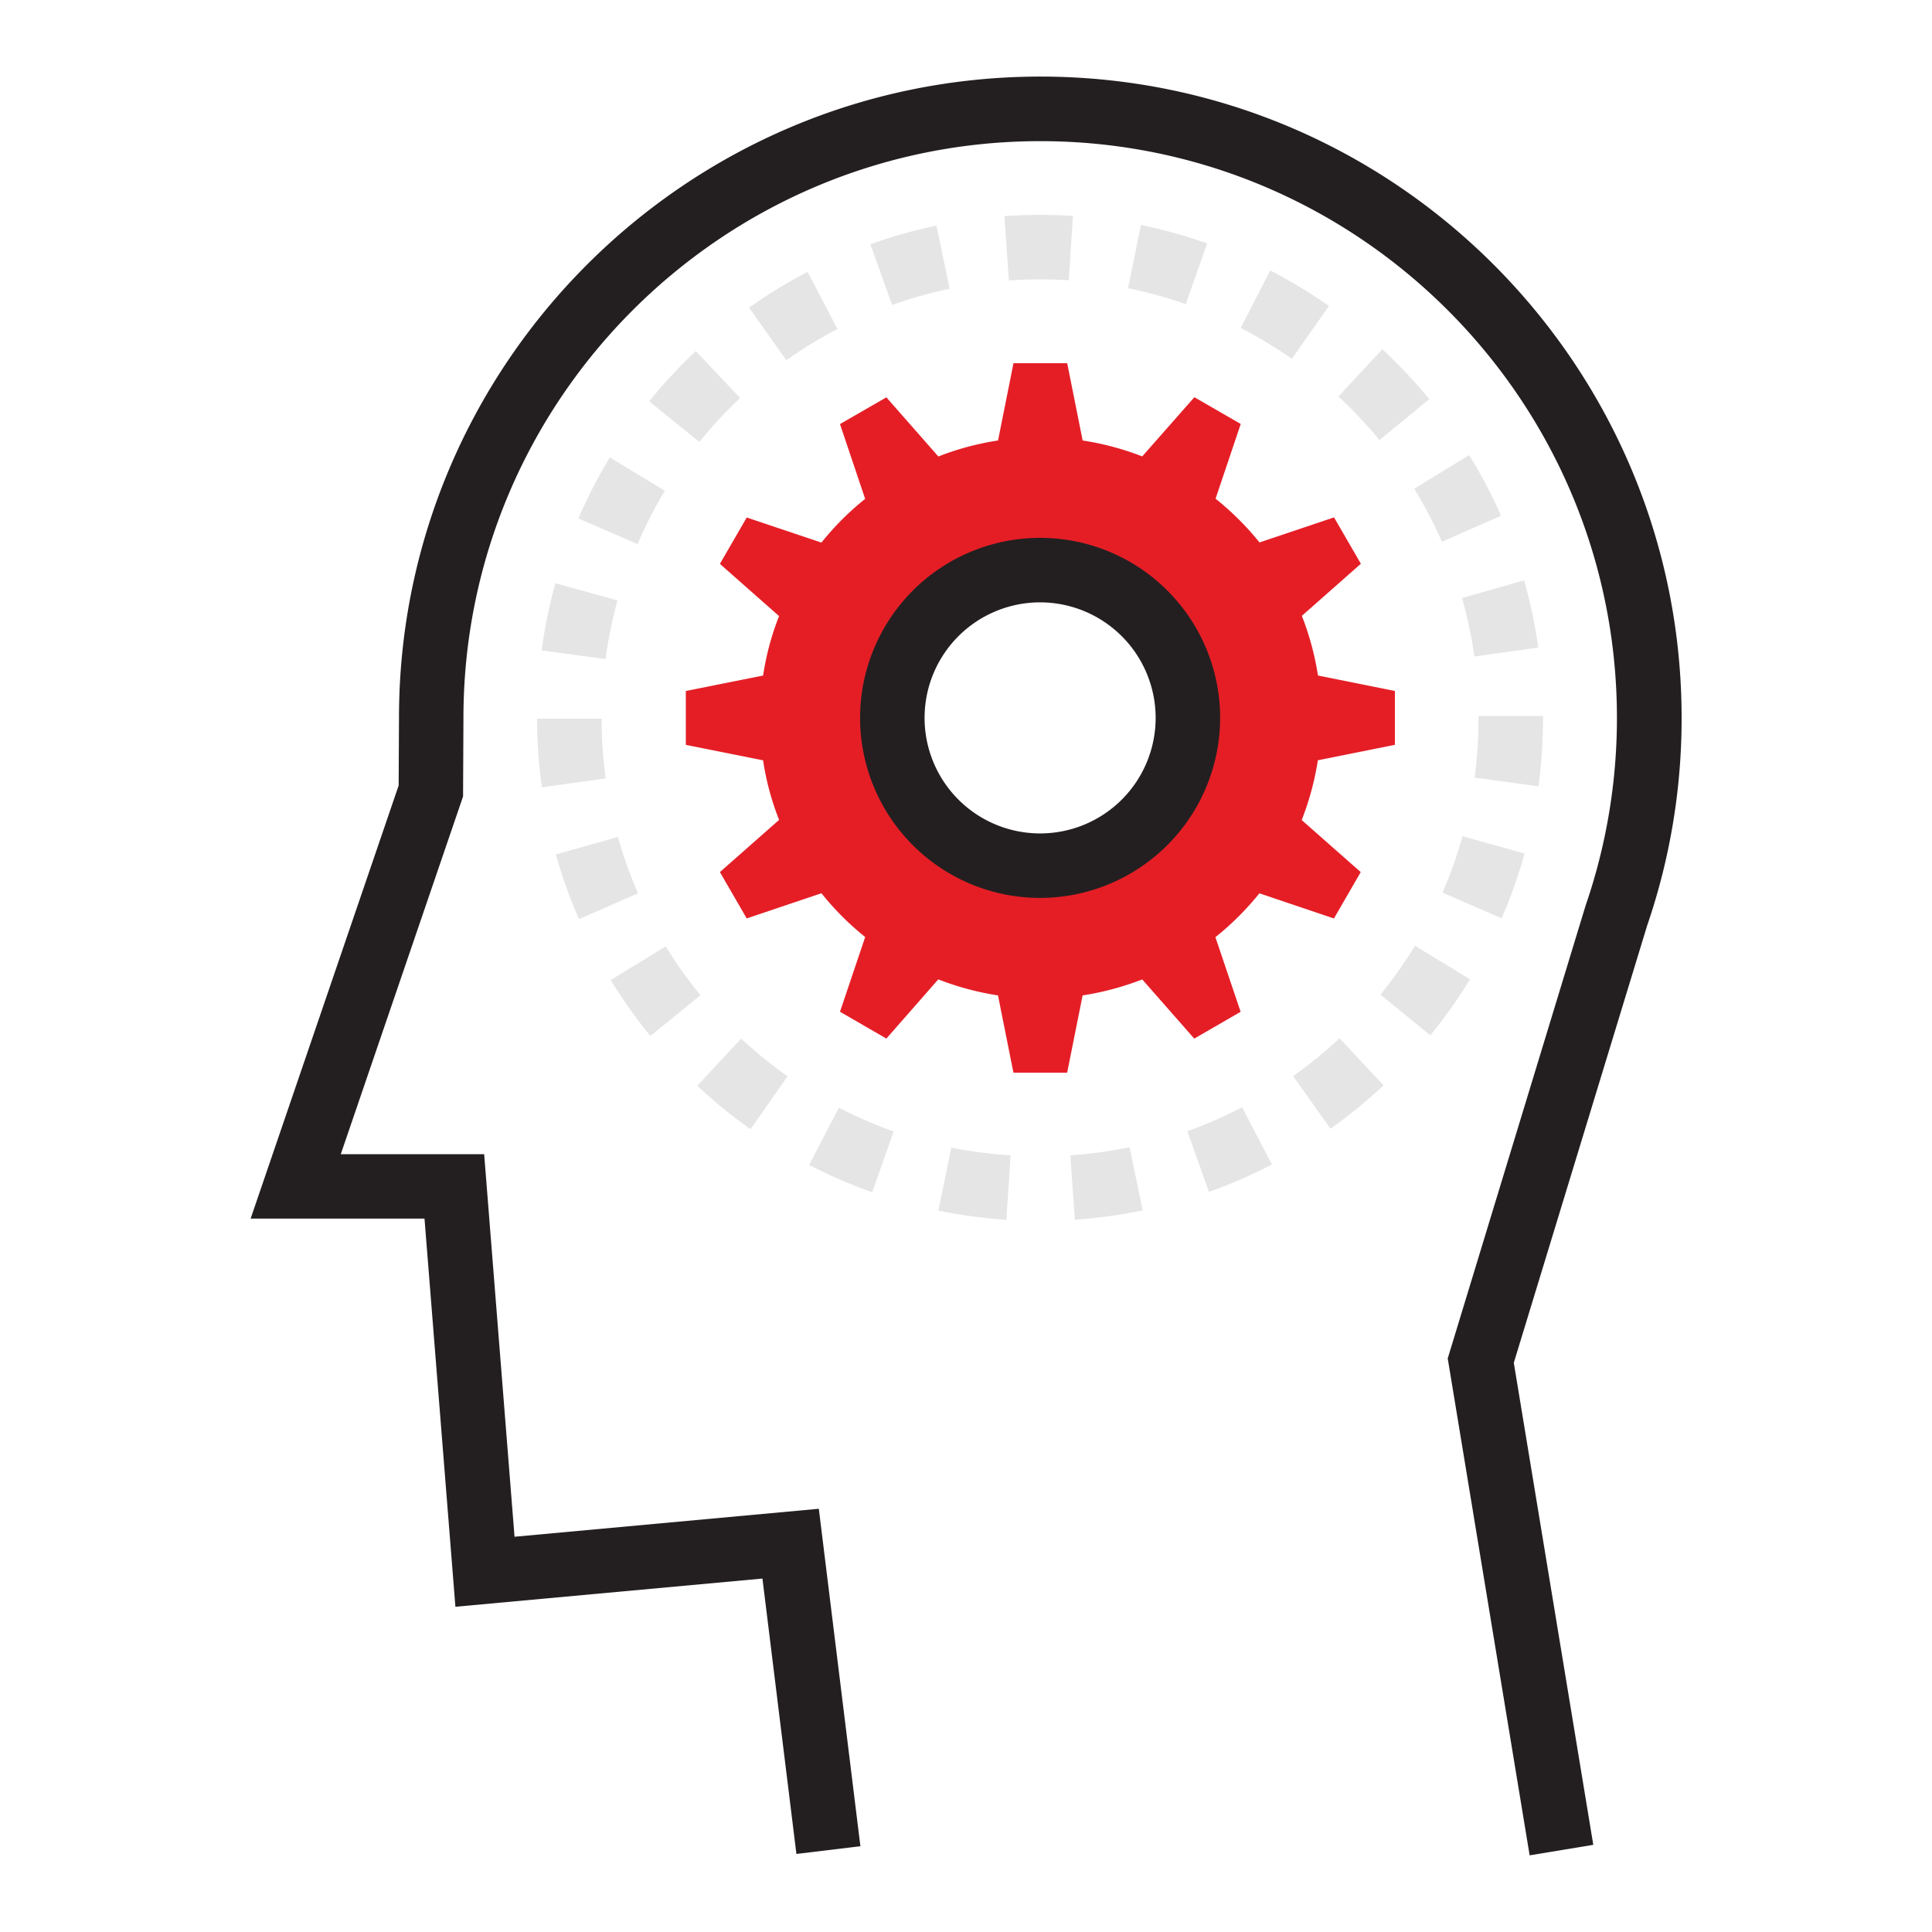 <svg id="Layer_1" data-name="Layer 1" xmlns="http://www.w3.org/2000/svg" viewBox="0 0 500 500"><defs><style>.cls-1{fill:#231f20;}.cls-2{fill:#e51e26;}.cls-3{fill:#e5e5e5;}</style></defs><path class="cls-1" d="M395.87,480.16l-21.2-128.6L410.34,234.4a149.14,149.14,0,0,0,8.12-48.61c0-82.3-66.95-149.26-149.25-149.26s-149.27,67-149.27,149.26l-.1,20.33L88.19,298.71H125.3l7.86,99,78.75-7.24,10.76,87.33-16.56,2-8.79-71.27-79.46,7.3-8-100.45h-45l38.31-112.09.09-17.56c0-91.46,74.45-165.91,166-165.91s165.94,74.45,165.94,166a165.24,165.24,0,0,1-8.93,53.75L391.77,352.69l20.57,124.75Z"/><path class="cls-2" d="M361,192.76V178.82l-19.91-4a73.27,73.27,0,0,0-4.17-15.44l15.27-13.48-6.94-12-19.29,6.48a74.21,74.21,0,0,0-11.37-11.32l6.51-19.34-12-6.92L295.6,118.12A72,72,0,0,0,280.19,114l-4-20h-13.9l-4,20a71.3,71.3,0,0,0-15.44,4.14l-13.46-15.31-12,6.92,6.51,19.36a72,72,0,0,0-11.31,11.31l-19.34-6.49-6.94,12,15.31,13.51a70.44,70.44,0,0,0-4.13,15.39l-20,4,0,13.94,20,4a69.86,69.86,0,0,0,4.14,15.42l-15.32,13.5,6.94,12,19.34-6.52a72.2,72.2,0,0,0,11.32,11.33l-6.52,19.34,12,6.94,13.44-15.32a72.73,72.73,0,0,0,15.45,4.15l4,20h13.9l4-20a73.13,73.13,0,0,0,15.43-4.14l13.46,15.32,12-6.94-6.52-19.31a74,74,0,0,0,11.38-11.35l19.29,6.51,6.94-12-15.28-13.47a73.24,73.24,0,0,0,4.18-15.47ZM269.19,224a38.25,38.25,0,1,1,38.24-38.26A38.25,38.25,0,0,1,269.19,224Z"/><path class="cls-1" d="M269.19,232.38a46.59,46.59,0,1,1,46.58-46.6A46.64,46.64,0,0,1,269.19,232.38Zm0-76.49a29.9,29.9,0,1,0,29.89,29.89A29.92,29.92,0,0,0,269.19,155.89Z"/><path class="cls-3" d="M260.44,315.68a130,130,0,0,1-17.59-2.38L246.2,297A113,113,0,0,0,261.55,299Zm17.74,0L277,299a114.3,114.3,0,0,0,15.34-2.1l3.39,16.34A129.61,129.61,0,0,1,278.18,315.66Zm-52.46-7.13a129.33,129.33,0,0,1-16.31-7.07l7.68-14.82a113,113,0,0,0,14.2,6.16Zm87.16-.08-5.6-15.72a114.3,114.3,0,0,0,14.18-6.18l7.71,14.8A129.88,129.88,0,0,1,312.88,308.45ZM194.23,292.23A131.54,131.54,0,0,1,180.45,281l11.37-12.21a114.49,114.49,0,0,0,12,9.76Zm150.09-.12-9.65-13.62a114.91,114.91,0,0,0,12-9.79l11.4,12.19A133.25,133.25,0,0,1,344.32,292.11Zm-176-24a129.8,129.8,0,0,1-10.27-14.48l14.24-8.7a114.44,114.44,0,0,0,9,12.63Zm201.87-.16-12.94-10.54a115,115,0,0,0,8.94-12.65l14.25,8.68A130.53,130.53,0,0,1,370.19,267.92ZM149.85,237.87a129.24,129.24,0,0,1-6-16.74l16.06-4.51a114.74,114.74,0,0,0,5.21,14.56Zm238.77-.22L373.32,231a113.37,113.37,0,0,0,5.18-14.59l16.07,4.49A129.27,129.27,0,0,1,388.62,237.65Zm-248.38-33.9A130.65,130.65,0,0,1,139,186l16.69,0a115,115,0,0,0,1.07,15.44Zm257.92-.25-16.53-2.26a115.22,115.22,0,0,0,1-15.45v-.47h16.69v.47A130.63,130.63,0,0,1,398.16,203.5ZM156.71,170.56l-16.54-2.23a130.74,130.74,0,0,1,3.56-17.39l16.08,4.45A114.25,114.25,0,0,0,156.71,170.56Zm224.86-.66a114.39,114.39,0,0,0-3.19-15.14l16.06-4.55a129.59,129.59,0,0,1,3.65,17.38ZM165,140.8l-15.32-6.63a128.63,128.63,0,0,1,8.15-15.78L172.07,127A113.23,113.23,0,0,0,165,140.8Zm208.17-.6A113.75,113.75,0,0,0,366,126.5l14.22-8.74a129.33,129.33,0,0,1,8.24,15.73ZM181,114.37l-13-10.51a132.44,132.44,0,0,1,12.08-13L191.54,103A114.15,114.15,0,0,0,181,114.37Zm176-.48a114.34,114.34,0,0,0-10.61-11.28l11.35-12.23a132.63,132.63,0,0,1,12.16,12.92ZM203.52,93.23l-9.67-13.61A130.92,130.92,0,0,1,209,70.35l7.73,14.79A113.66,113.66,0,0,0,203.52,93.23Zm130.82-.37a115.26,115.26,0,0,0-13.25-8L328.73,70a130.63,130.63,0,0,1,15.2,9.19ZM230.88,78.93l-5.63-15.71a128.49,128.49,0,0,1,17.1-4.83l3.42,16.33A113.61,113.61,0,0,0,230.88,78.93Zm76-.22a112.83,112.83,0,0,0-14.94-4.12l3.34-16.36A129.4,129.4,0,0,1,312.41,63ZM261.1,72.58l-1.16-16.64a134.48,134.48,0,0,1,17.73-.06l-1.06,16.66A116.33,116.33,0,0,0,261.1,72.58Z"/></svg>